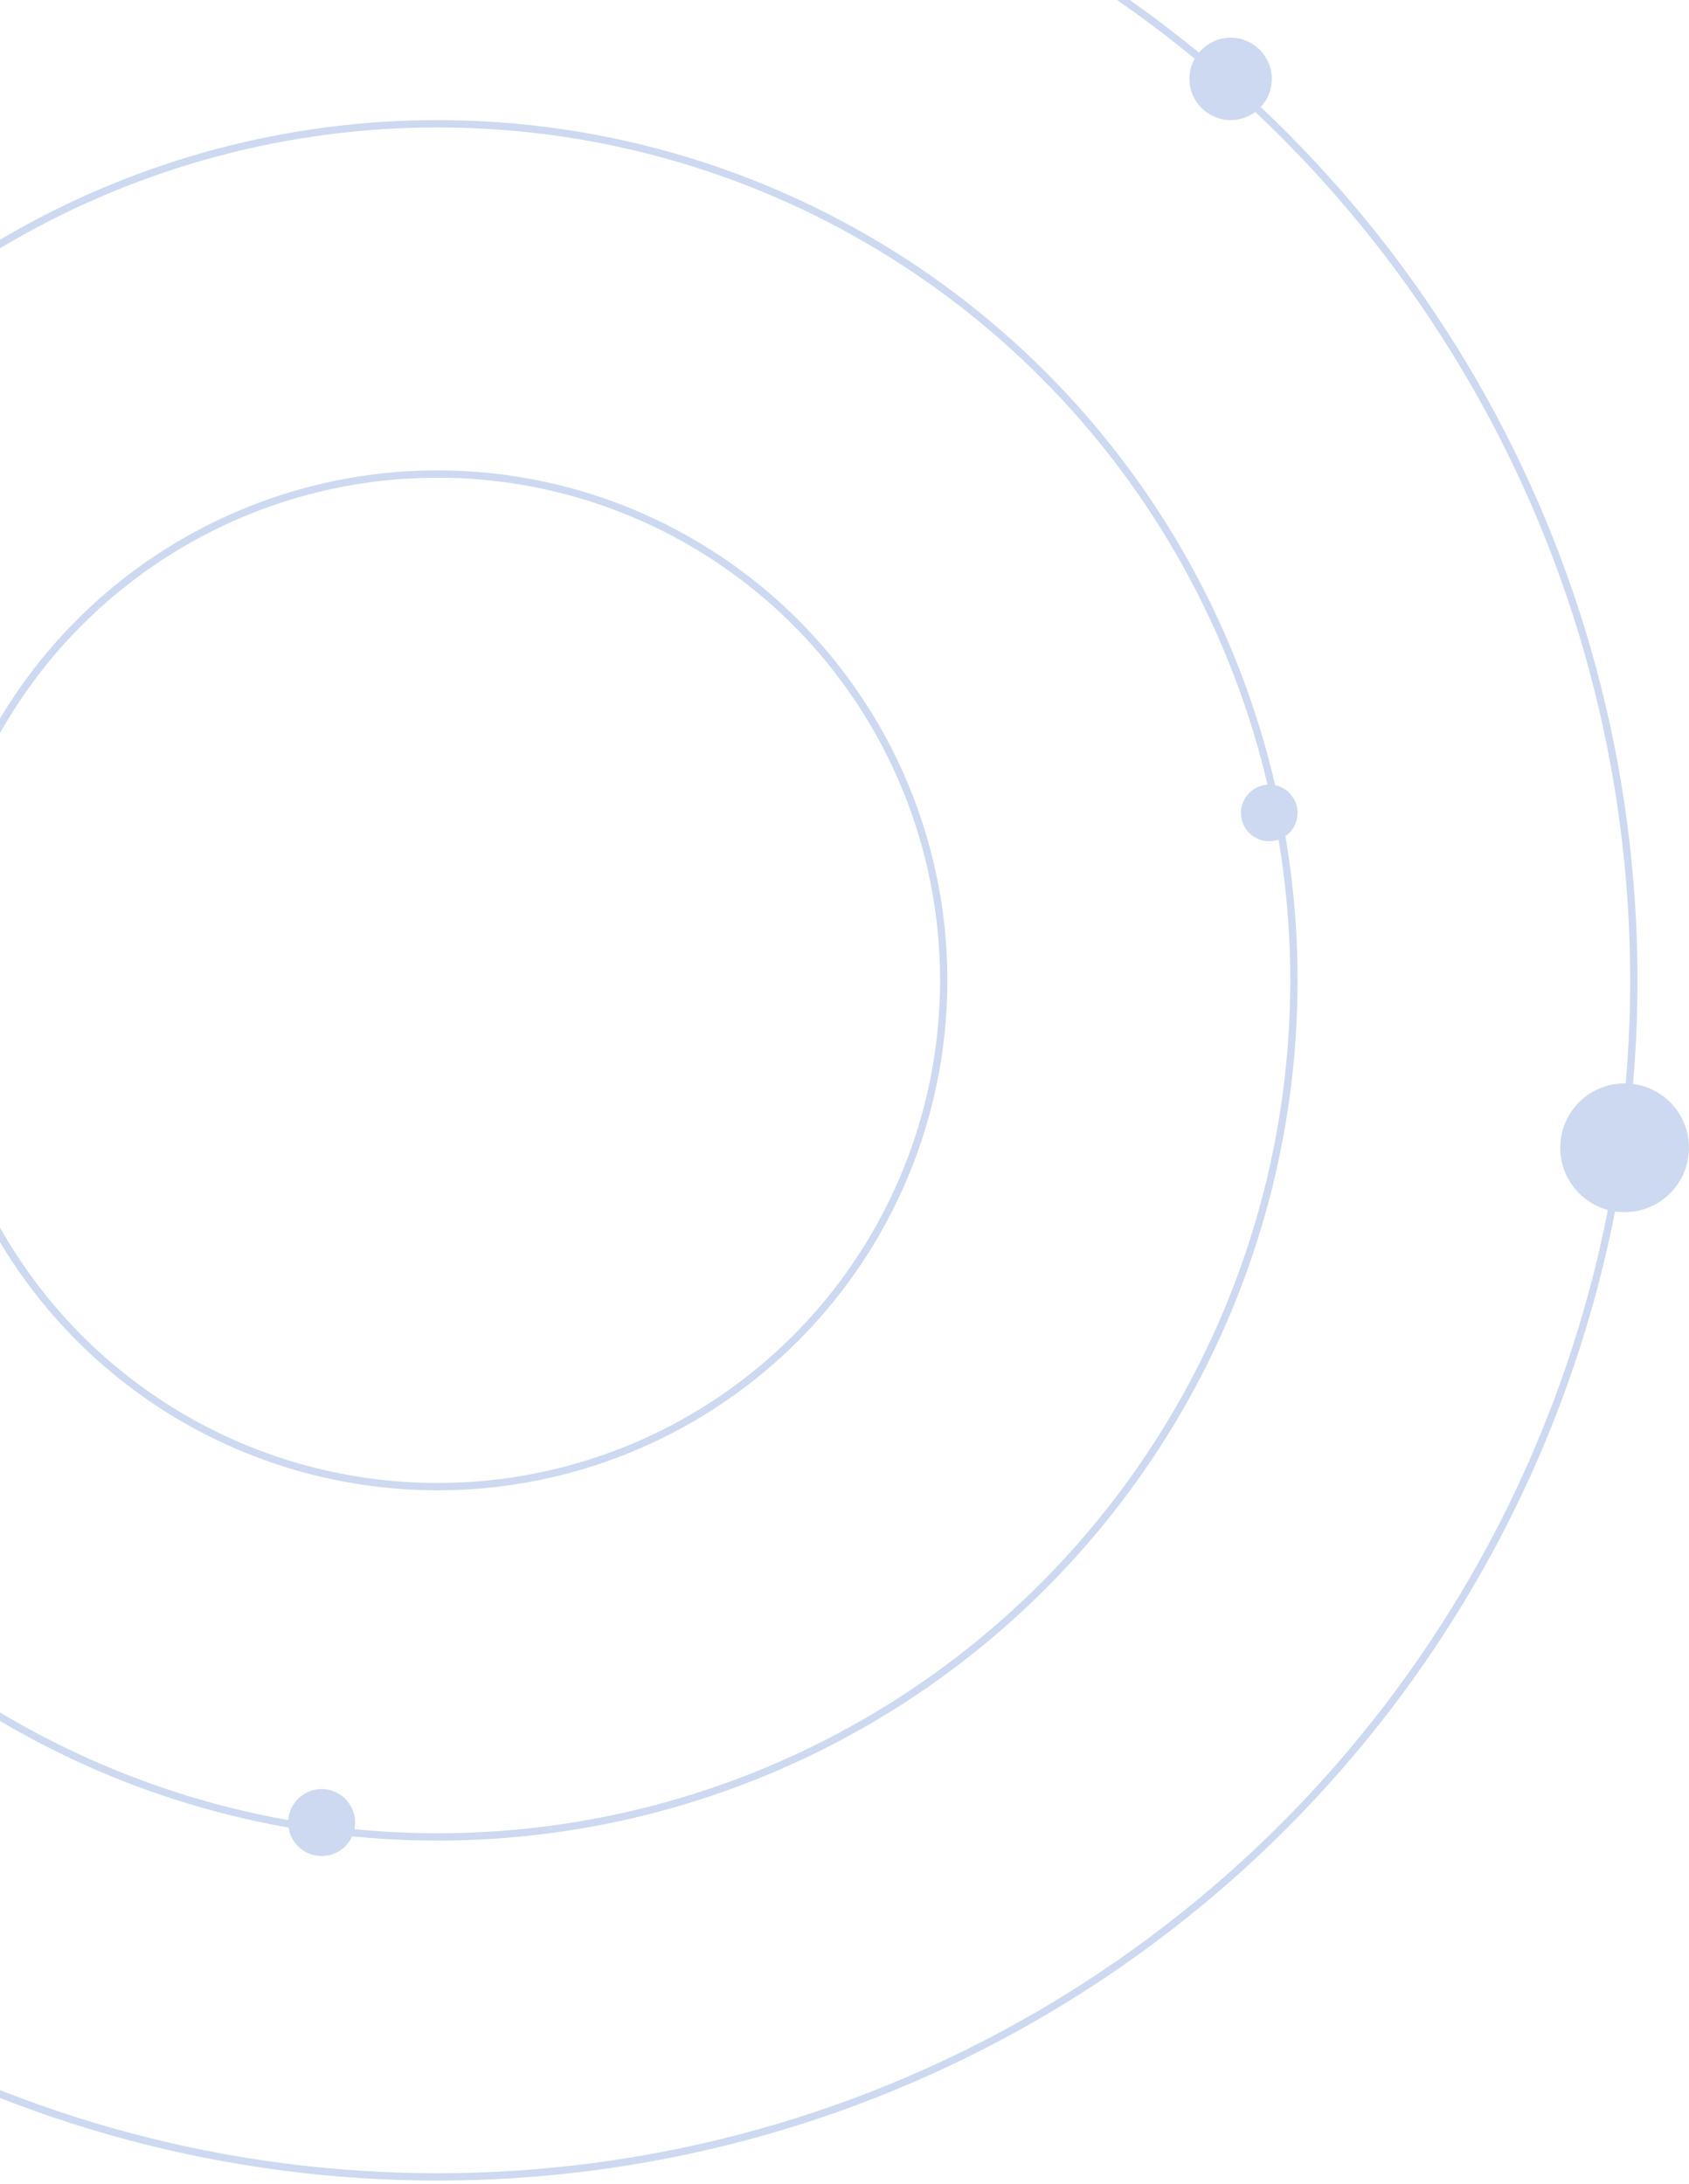 <svg width="461" height="596" viewBox="0 0 461 596" fill="none" xmlns="http://www.w3.org/2000/svg">
<circle cx="119.42" cy="267.523" r="326.523" stroke="#cdd9f0" stroke-width="2"/>
<circle cx="119.42" cy="267.523" r="233.748" stroke="#cdd9f0" stroke-width="2"/>
<circle cx="119.42" cy="267.523" r="138.162" stroke="#cdd9f0" stroke-width="2"/>
<circle cx="9.137" cy="9.137" r="9.137" transform="matrix(1 0 0 -1 78.655 506.489)" fill="#cdd9f0"/>
<circle cx="7.731" cy="7.731" r="7.731" transform="matrix(1 0 0 -1 338.706 229.57)" fill="#cdd9f0"/>
<circle cx="11.245" cy="11.245" r="11.245" transform="matrix(1 0 0 -1 324.649 32.775)" fill="#cdd9f0"/>
<circle cx="17.571" cy="17.571" r="17.571" transform="matrix(1 0 0 -1 425.858 330.779)" fill="#cdd9f0"/>
</svg>
